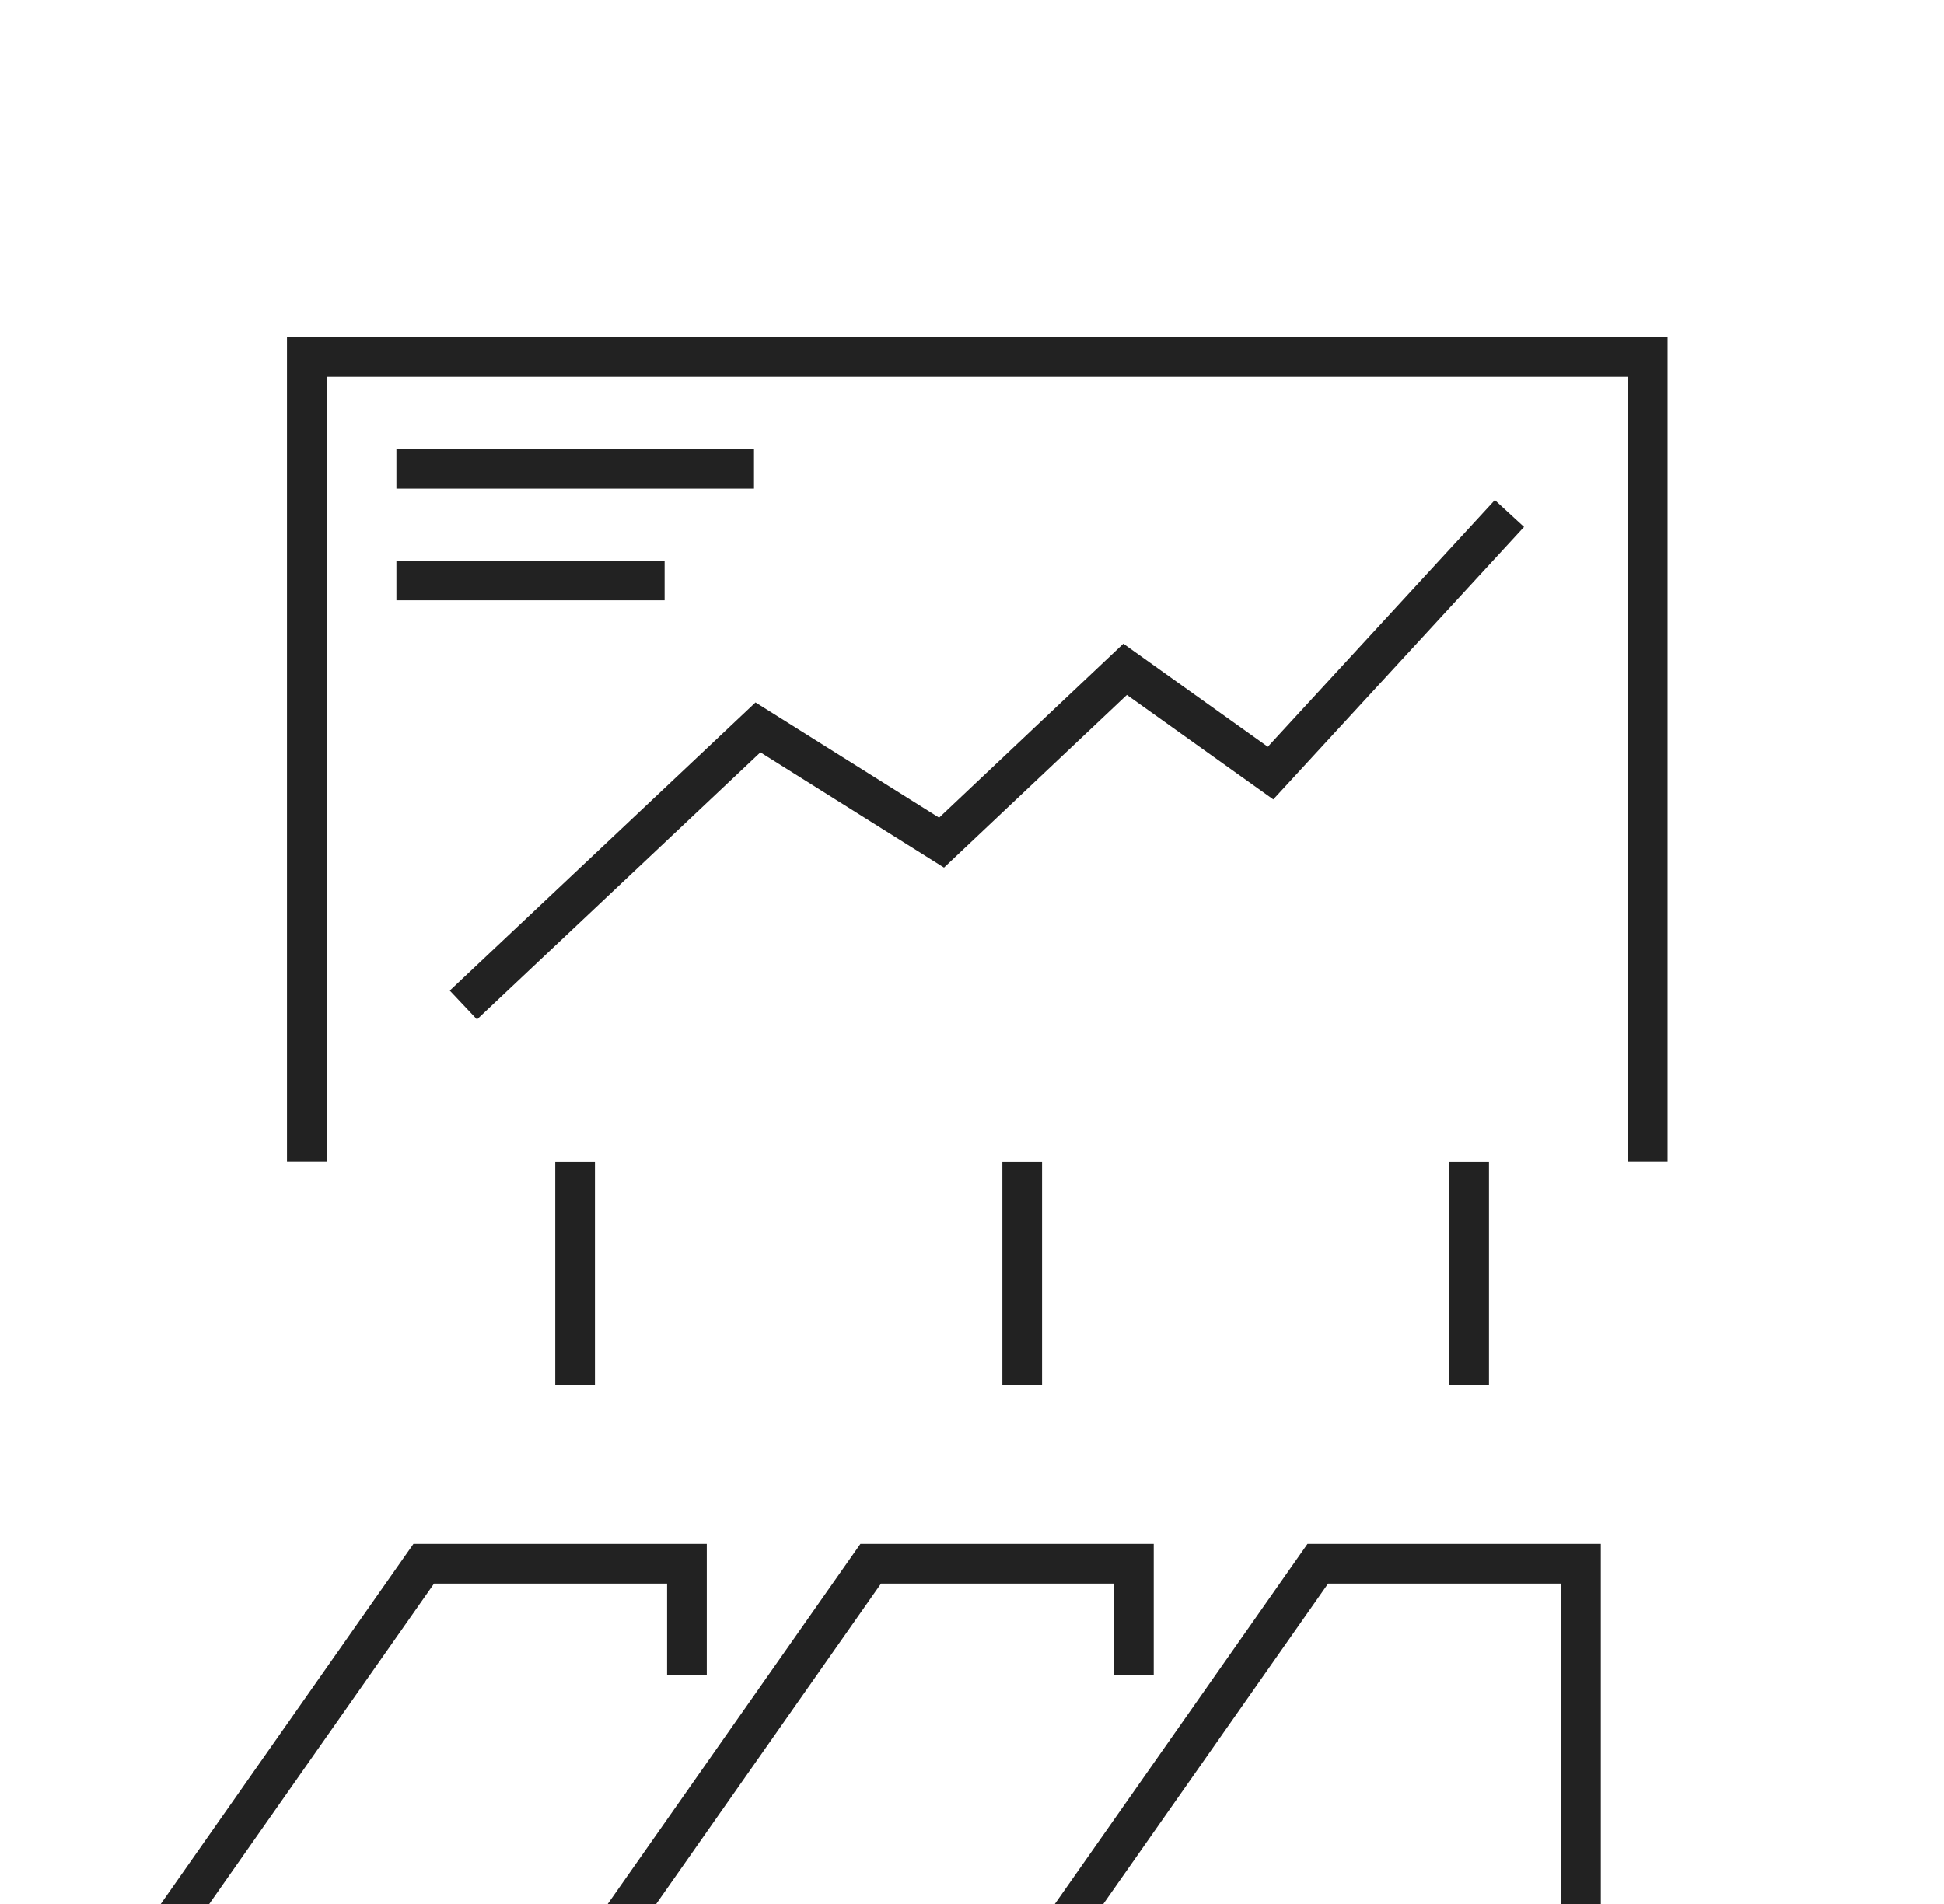 <svg width="49" height="48" viewBox="0 0 49 48" fill="none" xmlns="http://www.w3.org/2000/svg">
<g clip-path="url(#clip0_594_41507)">
<path d="M14.496 29.281V34.914" stroke="#222222" stroke-miterlimit="10"/>
<path d="M25.766 29.281V34.914" stroke="#222222" stroke-miterlimit="10"/>
<path d="M37.031 29.281V34.914" stroke="#222222" stroke-miterlimit="10"/>
<path d="M39.85 48.434V39.422H33.216L26.895 48.434" stroke="#222222"/>
<path d="M28.581 42.238L28.581 39.422H21.947L15.625 48.434" stroke="#222222"/>
<path d="M17.315 42.238L17.315 39.422H10.681L4.359 48.434" stroke="#222222"/>
<path d="M7.734 29.276V9H41.532V29.276" stroke="#222222"/>
<path d="M38.047 12.945L32.025 19.49L28.36 16.873L23.733 21.243L19.105 18.338L11.68 25.337" stroke="#222222"/>
<path d="M9.992 11.82H19.005" stroke="#222222" stroke-miterlimit="10"/>
<path d="M9.992 14.633H16.752" stroke="#222222" stroke-miterlimit="10"/>
</g>
<defs>
<clipPath id="clip0_594_41507">
<rect width="48" height="48" fill="white" transform="translate(0.359)"/>
</clipPath>
</defs>
</svg>
